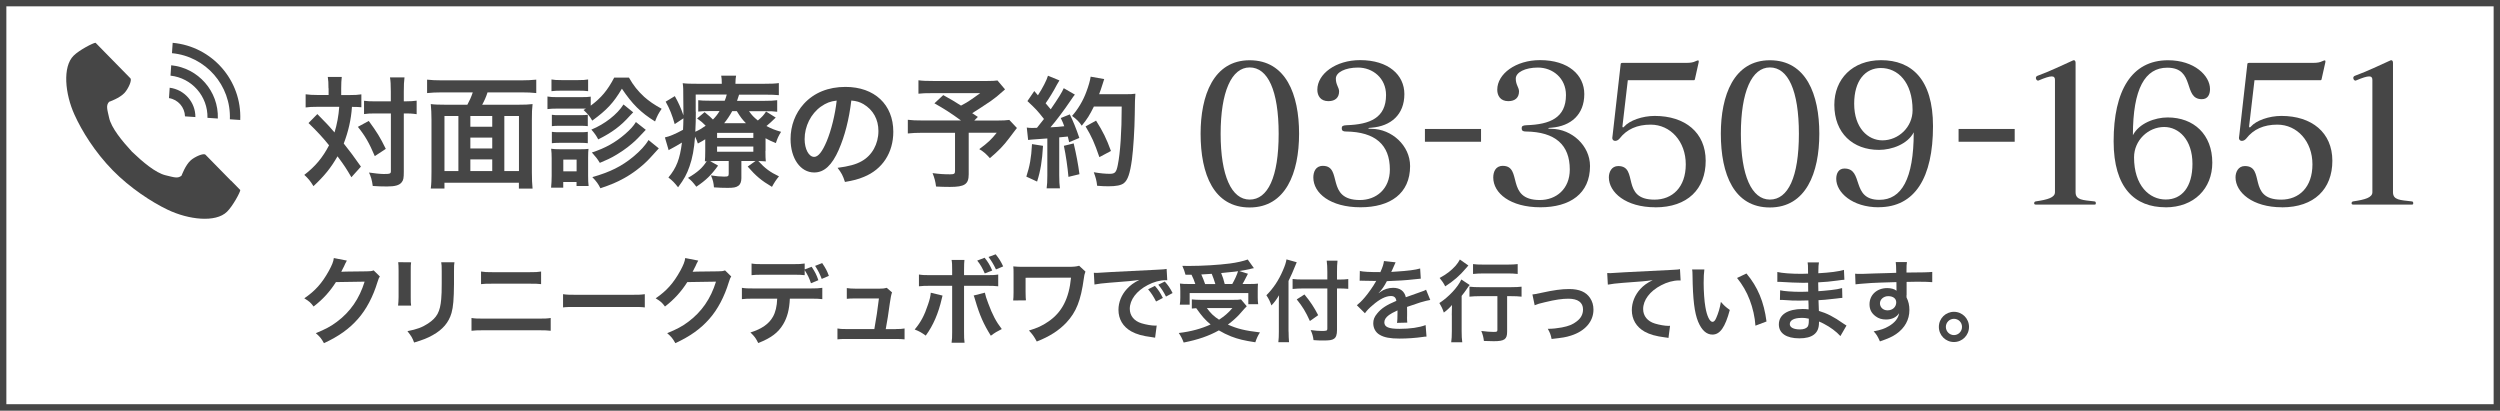 <?xml version="1.0" encoding="UTF-8"?><svg id="_レイヤー_2" xmlns="http://www.w3.org/2000/svg" viewBox="0 0 392.95 64.53"><rect x="0" y="0" width="392.95" height="64.53" fill="#808080" stroke="none"/><defs><style>.cls-1{fill:#464646;}.cls-2{fill:#fff;stroke:#464646;stroke-miterlimit:10;}</style></defs><g id="_レイヤー_1-2"><g><rect class="cls-2" x=".5" y=".5" width="391.95" height="63.53"/><g><path class="cls-1" d="M196.42,32.61c-5.61,0-7.71-5.16-7.71-11.6,0-5.97,2.01-11.54,7.71-11.54s7.77,5.37,7.77,11.54-2.1,11.6-7.77,11.6Zm0-22.01c-2.85,0-4.56,3.84-4.56,10.43s1.71,10.34,4.56,10.34,4.56-3.51,4.56-10.34-1.71-10.43-4.56-10.43Z"/><path class="cls-1" d="M213.84,32.58c-4.74,0-7.41-2.22-7.41-4.68,0-.84,.33-1.83,1.5-1.83,3.18,0,.36,5.37,5.82,5.37,2.55,0,4.71-1.71,4.71-4.8,0-3.87-2.28-5.91-6.9-5.97-.42,0-.66-.09-.66-.51,0-.36,.18-.45,.78-.48,3.63-.12,6.18-1.14,6.18-4.74,0-2.67-2.1-4.32-4.41-4.32-2.01,0-3.48,.75-3.48,1.74s.51,1.38,.51,2.01c0,.96-.6,1.53-1.68,1.53-1.23,0-1.74-.84-1.74-1.8,0-2.49,2.91-4.65,6.72-4.65,4.47,0,6.96,2.34,6.96,5.34,0,3.24-2.13,5.04-5.16,5.28-.33,0-.51,.06-.51,.09,0,.06,.18,.09,.54,.09,3.12,.03,6.03,2.61,6.03,5.85,0,4.32-3.12,6.48-7.8,6.48Z"/><path class="cls-1" d="M223.97,22.28v-2.01h8.82v2.01h-8.82Z"/><path class="cls-1" d="M242.12,32.58c-4.74,0-7.41-2.22-7.41-4.68,0-.84,.33-1.83,1.5-1.83,3.18,0,.36,5.37,5.82,5.37,2.55,0,4.71-1.71,4.71-4.8,0-3.87-2.28-5.91-6.9-5.97-.42,0-.66-.09-.66-.51,0-.36,.18-.45,.78-.48,3.63-.12,6.18-1.14,6.18-4.74,0-2.67-2.1-4.32-4.41-4.32-2.01,0-3.48,.75-3.48,1.74s.51,1.38,.51,2.01c0,.96-.6,1.53-1.68,1.53-1.23,0-1.74-.84-1.74-1.8,0-2.49,2.91-4.65,6.72-4.65,4.47,0,6.96,2.34,6.96,5.34,0,3.24-2.13,5.04-5.16,5.28-.33,0-.51,.06-.51,.09,0,.06,.18,.09,.54,.09,3.12,.03,6.03,2.61,6.03,5.85,0,4.32-3.12,6.48-7.8,6.48Z"/><path class="cls-1" d="M260.17,32.58c-4.62,0-7.29-2.34-7.29-4.71,0-.81,.42-1.77,1.47-1.77,3.27,0,.33,5.28,5.7,5.28,2.82,0,4.92-1.95,4.92-5.55s-2.4-6.24-5.52-6.24c-2.13,0-3.75,.72-4.89,2.19-.18,.21-.42,.36-.66,.36-.09,0-.18,0-.27-.06-.15-.09-.21-.24-.21-.42,0-.15,.06-.33,.06-.48l1.26-11.12c0-.09,.06-.18,.33-.18h10.08c.6,0,1.02-.09,1.32-.24,.21-.09,.36-.15,.42-.15,.09,0,.12,.06,.12,.15,0,.06,0,.15-.03,.24-.12,.51-.42,1.83-.57,2.55-.03,.15-.09,.18-.15,.18h-10.4l-.84,7.2c-.03,.09,0,.21,.09,.21,.06,0,.12-.03,.18-.12,.84-.96,2.85-1.68,4.8-1.68,4.77,0,8.01,2.61,8.01,7.05s-2.85,7.32-7.92,7.32Z"/><path class="cls-1" d="M278.19,32.61c-5.61,0-7.71-5.16-7.71-11.6,0-5.97,2.01-11.54,7.71-11.54s7.77,5.37,7.77,11.54-2.1,11.6-7.77,11.6Zm0-22.01c-2.85,0-4.56,3.84-4.56,10.43s1.71,10.34,4.56,10.34,4.56-3.51,4.56-10.34-1.71-10.43-4.56-10.43Z"/><path class="cls-1" d="M295.28,32.58c-4.14,0-6.66-2.34-6.66-4.47,0-.84,.36-1.62,1.29-1.62,3.09,0,.96,4.92,5.49,4.92,3.48,0,5.4-3.27,5.4-10.61-.96,1.86-3.45,2.76-5.46,2.76-4.11,0-7.02-2.64-7.02-7.08,0-4.05,2.85-7.02,7.35-7.02,4.8,0,8.16,3,8.16,10.37,0,8.07-2.82,12.74-8.55,12.74Zm.36-21.89c-2.46,0-4.2,1.98-4.2,5.61,0,3.81,2.16,5.76,4.44,5.76,2.52,0,4.74-2.07,4.74-4.74,0-4.47-2.37-6.63-4.98-6.63Z"/><path class="cls-1" d="M307.85,22.28v-2.01h8.82v2.01h-8.82Z"/><path class="cls-1" d="M329.11,32.16h-9.05c-.21,0-.33-.03-.33-.21,0-.24,.15-.27,.27-.3,1.86-.27,3-.6,3-1.44V12.55c0-.36-.15-.54-.51-.54-.39,0-1.05,.21-2.04,.63-.03,.03-.09,.03-.12,.03-.18,0-.33-.21-.33-.42,0-.15,.09-.27,.24-.33,2.1-.78,3.87-1.65,5.61-2.43,.18-.09,.39,.03,.39,.36V30.21c0,1.26,1.17,1.23,2.91,1.44,.21,.03,.27,.06,.27,.3,0,.18-.03,.21-.3,.21Z"/><path class="cls-1" d="M340.38,32.58c-4.8,0-8.16-3-8.16-10.37,0-7.95,2.82-12.74,8.55-12.74,4.14,0,6.6,2.43,6.6,4.53,0,.84-.33,1.59-1.29,1.59-3,0-.96-4.95-5.43-4.95-3.48,0-5.4,3.27-5.4,10.61,.96-1.86,3.45-2.79,5.46-2.79,4.11,0,7.02,2.67,7.02,7.11,0,4.05-2.85,7.02-7.35,7.02Zm-.21-12.62c-2.52,0-4.74,2.1-4.74,4.77,0,4.47,2.43,6.63,4.98,6.63s4.2-1.98,4.2-5.61c0-3.81-2.16-5.79-4.44-5.79Z"/><path class="cls-1" d="M358.67,32.58c-4.62,0-7.29-2.34-7.29-4.71,0-.81,.42-1.77,1.47-1.77,3.27,0,.33,5.28,5.7,5.28,2.82,0,4.92-1.95,4.92-5.55s-2.4-6.24-5.52-6.24c-2.13,0-3.75,.72-4.89,2.19-.18,.21-.42,.36-.66,.36-.09,0-.18,0-.27-.06-.15-.09-.21-.24-.21-.42,0-.15,.06-.33,.06-.48l1.26-11.12c0-.09,.06-.18,.33-.18h10.08c.6,0,1.02-.09,1.32-.24,.21-.09,.36-.15,.42-.15,.09,0,.12,.06,.12,.15,0,.06,0,.15-.03,.24-.12,.51-.42,1.83-.57,2.55-.03,.15-.09,.18-.15,.18h-10.4l-.84,7.2c-.03,.09,0,.21,.09,.21,.06,0,.12-.03,.18-.12,.84-.96,2.85-1.68,4.8-1.68,4.77,0,8.01,2.61,8.01,7.05s-2.85,7.32-7.92,7.32Z"/><path class="cls-1" d="M379,32.16h-9.05c-.21,0-.33-.03-.33-.21,0-.24,.15-.27,.27-.3,1.86-.27,3-.6,3-1.44V12.55c0-.36-.15-.54-.51-.54-.39,0-1.05,.21-2.04,.63-.03,.03-.09,.03-.12,.03-.18,0-.33-.21-.33-.42,0-.15,.09-.27,.24-.33,2.1-.78,3.87-1.65,5.61-2.43,.18-.09,.39,.03,.39,.36V30.21c0,1.26,1.17,1.23,2.91,1.44,.21,.03,.27,.06,.27,.3,0,.18-.03,.21-.3,.21Z"/></g><g><path class="cls-1" d="M51.63,13.88c0-.85-.02-1.27-.11-1.79h2.2c-.06,.51-.09,1.03-.09,1.79v1.06h1.35c.8,0,1.25-.02,1.82-.11v2.03c-.46-.04-.7-.06-1.48-.06-.13,1.98-.57,3.89-1.29,5.76,1.2,1.52,1.35,1.73,2.7,3.63l-1.5,1.67c-.8-1.37-1.08-1.81-2.18-3.29-1.06,1.84-2.03,3.04-3.78,4.69-.51-.84-.82-1.2-1.44-1.77,1.75-1.35,2.87-2.7,3.89-4.65-.87-1.1-1.92-2.24-3.23-3.5l1.39-1.41q.38,.38,1.5,1.54c.15,.15,.48,.51,1.2,1.35,.38-1.23,.65-2.66,.74-4.03h-3.51c-.7,0-1.24,.02-1.77,.1v-2.07c.57,.08,1.14,.11,1.88,.11h1.73v-1.06Zm6.33,5.13c1.27,1.73,1.81,2.6,2.68,4.39l-1.73,1.14c-.89-2.09-1.52-3.19-2.66-4.6l1.71-.93Zm1.06-1.18c-.82,0-1.27,.02-1.8,.1v-2.09c.51,.08,.97,.09,1.8,.09h2.41v-1.5c0-1.12-.04-1.73-.13-2.26h2.28c-.08,.59-.11,1.23-.11,2.26v1.5h.23c.8,0,1.31-.04,1.79-.11v2.13q-.15-.02-.44-.06c-.19-.04-.82-.06-1.33-.06h-.25v9.18c0,.99-.06,1.31-.34,1.65-.36,.46-1.04,.65-2.3,.65-.78,0-1.48-.02-2.24-.08-.13-.95-.27-1.42-.59-2.11,.68,.11,1.82,.23,2.3,.23,1.03,0,1.14-.06,1.14-.46v-9.06h-2.41Z"/><path class="cls-1" d="M73.46,16.46c.32-.59,.61-1.2,.85-1.94h-4.84c-.95,0-1.65,.04-2.34,.11v-2.11c.68,.08,1.41,.11,2.32,.11h12.52c.85,0,1.63-.04,2.32-.11v2.11c-.68-.08-1.41-.11-2.32-.11h-5.34c-.19,.63-.53,1.39-.84,1.94h5.68c1.01,0,1.6-.02,2.24-.1-.09,.74-.11,1.33-.11,2.45v8.26c0,1.04,.04,1.9,.11,2.58h-2.15v-.93h-11.7v.91h-2.15c.1-.8,.11-1.42,.11-2.58v-8.26c0-.93-.04-1.65-.11-2.43,.59,.08,1.27,.1,2.24,.1h3.5Zm-1.41,1.77h-2.19v8.66h2.19v-8.66Zm1.88,1.69h3.44v-1.69h-3.44v1.69Zm3.44,1.71h-3.44v1.71h3.44v-1.71Zm0,5.26v-1.84h-3.44v1.84h3.44Zm1.9,0h2.3v-8.66h-2.3v8.66Z"/><path class="cls-1" d="M92.13,17.07h-4.56c-.68,0-1.04,.02-1.52,.08v-1.98c.46,.08,.82,.1,1.52,.1h3.76c.76,0,1.12-.02,1.52-.08v1.42c1.67-1.25,2.64-2.41,3.69-4.41h2.32c.72,1.27,1.39,2.09,2.39,3.02,.82,.72,1.52,1.2,2.75,1.88-.48,.7-.68,1.06-1.04,1.99-2.28-1.42-3.59-2.74-5.21-5.15-1.33,2.24-2.36,3.34-4.66,5.02-.46-.78-.65-.99-1.37-1.67l.4-.23Zm-5.51,12.42c.06-.59,.09-1.23,.09-1.86v-2.77c0-.61-.02-.97-.08-1.48,.42,.06,.82,.08,1.48,.08h3.08c.67,0,1.01-.02,1.31-.06-.04,.38-.06,.66-.06,1.37v2.89c0,.65,.02,1.14,.08,1.58h-1.9v-.63h-2.09v.89h-1.92Zm.06-17c.48,.08,.78,.1,1.54,.1h2.68c.74,0,1.04-.02,1.54-.1v1.84c-.44-.06-.86-.08-1.54-.08h-2.68c-.67,0-1.06,.02-1.54,.08v-1.84Zm.06,5.55c.4,.06,.59,.06,1.2,.06h3.29c.61,0,.84-.02,1.16-.06v1.79c-.38-.04-.59-.06-1.16-.06h-3.29c-.59,0-.84,.02-1.2,.06v-1.79Zm0,2.68c.4,.06,.59,.06,1.2,.06h3.27c.63,0,.82,0,1.18-.06v1.79c-.36-.04-.59-.06-1.2-.06h-3.27c-.59,0-.8,.02-1.18,.06v-1.79Zm1.8,6.21h2.09v-1.84h-2.09v1.84Zm10.98-9.27q-.3,.3-.53,.55c-1.44,1.61-2.77,2.6-4.96,3.7-.32-.61-.61-1.01-1.08-1.54,2.09-.85,4.07-2.39,5.05-3.95l1.52,1.23Zm1.98,2.75c-1.14,1.22-1.48,1.58-2.17,2.17-.85,.74-1.88,1.44-3.04,2.09-.49,.27-.61,.32-2.01,.93-.42-.68-.57-.87-1.25-1.63,2.15-.7,3.72-1.6,5.21-2.89,.85-.74,1.35-1.29,1.71-1.9l1.56,1.23Zm2.05,2.91q-.34,.38-1.42,1.56c-1.03,1.12-2.64,2.38-4.07,3.15-1.14,.63-2.05,1.01-3.69,1.56-.29-.61-.63-1.1-1.27-1.75,2.75-.78,4.6-1.69,6.42-3.19,1.12-.93,1.94-1.82,2.41-2.64l1.62,1.31Z"/><path class="cls-1" d="M120.31,23.72c0,.93,.02,1.2,.06,1.65-.4-.04-.67-.04-1.18-.06,1.06,1.16,1.86,1.75,3.25,2.41-.42,.49-.76,1.01-1.1,1.65-1.65-.97-2.53-1.71-3.82-3.19l1.23-.87h-2.22v2.7c0,.57-.17,.99-.49,1.2-.34,.25-.76,.32-1.67,.32-.68,0-1.37-.02-2.15-.08-.06-.72-.15-1.14-.47-1.88,.8,.13,1.46,.19,2.07,.19s.72-.06,.72-.46v-1.99h-2.07c-.38,0-.49,0-.85,.02l1.25,.7c-1.1,1.52-1.88,2.28-3.42,3.32-.55-.72-.78-.97-1.31-1.39,1.52-.89,2.28-1.58,2.94-2.62q-.17,.02-.29,.02c.04-.48,.06-.78,.06-1.63v-1.84c-.36,.23-.55,.34-1.16,.67-.15-.48-.23-.63-.44-1.08-.15,1.96-.42,3.4-.87,4.67-.42,1.23-.86,2.03-1.8,3.29-.57-.72-.84-1.01-1.52-1.54,1.27-1.52,1.8-2.89,2.13-5.49-.55,.34-1.29,.76-1.73,.99-.09,.04-.23,.11-.36,.21l-.59-2.01c.68-.13,1.71-.57,2.85-1.2,.04-.65,.04-.93,.06-1.8l-1.37,.91c-.4-1.42-.76-2.34-1.42-3.53l1.44-.87c.61,1.1,.91,1.77,1.35,3.02v-.67c0-.32,0-1.41-.02-2.01,0-1.48,0-1.69-.09-2.37,.65,.08,1.31,.09,2.34,.09h3.8v-.13c0-.49-.02-.78-.09-1.14h2.34c-.06,.34-.1,.63-.1,1.14v.13h4.5c1.06,0,1.69-.02,2.32-.11v1.9c-.68-.06-1.14-.08-2.09-.08h-4.16c-.15,.47-.21,.66-.32,.97h4.35c.87,0,1.39-.02,1.96-.1v1.82c-.55-.08-.99-.09-1.88-.09h-2.55c.48,.67,.74,.93,1.39,1.46,.67-.57,.91-.82,1.29-1.41l1.52,.95c-.74,.72-.91,.87-1.46,1.33,.84,.44,1.33,.63,2.3,.91-.44,.72-.55,.97-.82,1.77-.76-.3-1.03-.44-1.62-.76v1.99Zm-10.94-6.16c0,1.14-.02,2.01-.08,3.15,.67-.3,1.06-.55,1.63-.95-.46-.47-.72-.7-1.35-1.14l1.18-.99c.68,.55,.99,.82,1.31,1.16,.46-.47,.7-.78,1.04-1.33h-1.6c-.83,0-1.27,.02-1.75,.08v-1.79c.53,.06,.93,.08,1.82,.08h2.34c.13-.32,.21-.53,.32-.97h-4.88v2.7Zm3.34,4.12h5.7v-.8h-5.7v.8Zm0,2.17h5.7v-.82h-5.7v.82Zm4.54-4.48c-.61-.63-.84-.93-1.44-1.9h-.72c-.42,.76-.78,1.29-1.27,1.9h3.44Z"/><path class="cls-1" d="M131.84,23.54c-1.08,2.45-2.3,3.57-3.86,3.57-2.17,0-3.72-2.2-3.72-5.26,0-2.09,.74-4.05,2.09-5.53,1.6-1.75,3.84-2.66,6.54-2.66,4.56,0,7.52,2.77,7.52,7.05,0,3.29-1.71,5.91-4.62,7.09-.91,.38-1.65,.57-2.98,.8-.32-1.01-.55-1.42-1.16-2.22,1.75-.23,2.89-.53,3.78-1.04,1.65-.91,2.64-2.72,2.64-4.75,0-1.82-.82-3.31-2.34-4.22-.59-.34-1.08-.49-1.92-.57-.36,2.98-1.03,5.6-1.98,7.75Zm-2.79-6.8c-1.6,1.14-2.58,3.1-2.58,5.13,0,1.56,.66,2.79,1.5,2.79,.63,0,1.27-.8,1.96-2.43,.72-1.71,1.35-4.27,1.58-6.42-.99,.11-1.67,.38-2.45,.93Z"/><path class="cls-1" d="M157.95,14.07c-1.27,1.12-1.39,1.22-2.2,1.8-1.16,.78-1.96,1.31-2.94,1.92,.42,.27,.44,.29,.89,.59l-.57,.57h3.4c1.1,0,1.71-.04,2.11-.1l1.2,1.27s-.44,.55-1.23,1.61c-.89,1.18-1.62,1.94-3.02,3.13-.61-.68-.97-1.01-1.67-1.42,1.41-1.04,1.9-1.52,2.75-2.58h-4.41v6.54c0,1.56-.63,1.98-2.96,1.98-.63,0-1.58-.02-2.17-.06-.11-.84-.25-1.35-.55-2.11,1.14,.15,1.8,.19,2.77,.19,.63,0,.76-.1,.76-.51v-6.02h-5.03c-1.06,0-1.73,.04-2.39,.11v-2.15c.61,.08,1.25,.11,2.49,.11h5.87c-1.61-1.18-2.58-1.79-4.18-2.7l1.39-1.29c1.25,.68,1.67,.95,2.79,1.65,.97-.51,1.37-.76,3.02-1.96h-7.41c-1.22,0-1.65,.02-2.3,.09v-2.11c.67,.09,1.23,.11,2.34,.11h8.45c.84,0,1.18-.02,1.63-.08l1.18,1.39Z"/><path class="cls-1" d="M163.94,22.92c-.13,2.37-.4,3.97-.93,5.62l-1.69-.78c.53-1.63,.78-2.94,.89-5.11l1.73,.27Zm-2.53-2.87c.29,.04,.44,.06,.82,.06,.13,0,.32,0,.76-.02,.65-.8,.72-.89,1.1-1.39-1.03-1.31-1.22-1.52-2.6-2.81l1.08-1.58c.27,.32,.38,.44,.57,.67,.72-1.1,1.39-2.39,1.58-3.08l1.8,.74c-.11,.17-.19,.3-.4,.68-.44,.87-1.29,2.26-1.77,2.91,.32,.38,.53,.61,.8,.95,1.23-1.79,1.79-2.7,2.05-3.32l1.75,1.01c-.19,.21-.3,.4-.63,.87-1.06,1.58-2.39,3.34-3.21,4.27,1.12-.06,1.2-.06,2.17-.17-.17-.48-.25-.67-.55-1.29l1.42-.57c.49,.97,1.01,2.24,1.5,3.7l-1.6,.67c-.09-.44-.13-.59-.21-.89-.57,.06-1.01,.11-1.35,.13v5.98c0,.95,.04,1.46,.11,2.03h-2.09c.08-.57,.11-1.08,.11-2.03v-5.81c-.82,.06-1.41,.09-1.79,.13-.82,.06-.87,.06-1.23,.11l-.21-1.96Zm7.35,2.49c.4,1.67,.7,3.25,.91,4.84l-1.73,.42c-.13-1.46-.4-3.38-.72-4.88l1.54-.38Zm3.17-5.78c-.68,1.37-1.01,1.9-1.9,3-.38-.59-.82-1.03-1.52-1.54,.95-1.08,1.75-2.43,2.24-3.78,.36-.95,.59-1.77,.68-2.39l2.13,.38q-.1,.25-.25,.78c-.25,.78-.32,1.01-.55,1.6h4.14c.8,0,1.14-.02,1.56-.08q-.08,.61-.1,3.31c-.02,2.17-.23,5.47-.44,7.03-.3,2.19-.65,3.23-1.27,3.72-.44,.34-1.2,.49-2.43,.49-.49,0-1.08-.02-1.77-.08-.09-.84-.23-1.31-.53-2.13,.97,.17,1.82,.25,2.49,.25,.86,0,1.06-.23,1.29-1.41,.38-1.84,.61-5.21,.61-9.16h-4.39Zm.87,7.94c-.8-2.32-1.18-3.17-2.17-4.83l1.65-.91c1.12,1.79,1.62,2.81,2.34,4.77l-1.82,.97Z"/></g><g><path class="cls-1" d="M59.71,43.44c-.15,.23-.21,.36-.38,.9-.69,2.28-1.75,4.3-3.07,5.79-1.38,1.57-3.03,2.74-5.34,3.81-.42-.75-.62-1-1.28-1.57,1.5-.62,2.34-1.06,3.29-1.77,2.14-1.59,3.55-3.65,4.38-6.33l-4.51,.07c-.92,1.46-2.08,2.75-3.51,3.84-.45-.61-.67-.81-1.46-1.29,1.71-1.17,2.79-2.37,3.88-4.35,.46-.85,.71-1.44,.76-1.98l2.05,.4q-.09,.14-.25,.47-.04,.07-.19,.42-.04,.09-.2,.39t-.24,.48c.2-.02,.44-.03,.72-.03l3.28-.04c.58,0,.75-.03,1.09-.15l.96,.94Z"/><path class="cls-1" d="M64.62,41.22c-.06,.42-.06,.55-.06,1.35v4.14c0,.75,0,.94,.06,1.32h-2.05c.04-.35,.08-.81,.08-1.35v-4.12c0-.77-.02-.96-.06-1.35l2.04,.02Zm6.81,.01c-.06,.38-.07,.54-.07,1.4v2.02c-.02,2.34-.12,3.6-.39,4.54-.43,1.5-1.39,2.62-2.96,3.49-.79,.45-1.54,.75-2.92,1.16-.27-.73-.42-.99-1.05-1.79,1.47-.28,2.34-.6,3.24-1.2,1.41-.93,1.9-1.85,2.07-3.83,.06-.64,.08-1.3,.08-2.5v-1.87c0-.77-.01-1.08-.08-1.43h2.08Z"/><path class="cls-1" d="M74.11,49.98c.57,.09,.9,.1,1.92,.1h8.61c1.02,0,1.35-.01,1.92-.1v2.01c-.52-.06-.91-.08-1.89-.08h-8.67c-.97,0-1.36,.02-1.89,.08v-2.01Zm1.51-7.3c.54,.09,.89,.1,1.77,.1h5.89c.88,0,1.23-.01,1.77-.1v1.98c-.5-.06-.86-.07-1.76-.07h-5.92c-.9,0-1.26,.01-1.76,.07v-1.98Z"/><path class="cls-1" d="M88.5,46.24c.66,.09,.94,.1,2.43,.1h7.99c1.49,0,1.77-.01,2.43-.1v2.08c-.6-.07-.77-.07-2.45-.07h-7.96c-1.68,0-1.84,0-2.44,.07v-2.08Z"/><path class="cls-1" d="M114.94,43.44c-.15,.23-.21,.36-.38,.9-.69,2.28-1.75,4.3-3.07,5.79-1.38,1.57-3.03,2.74-5.34,3.81-.42-.75-.62-1-1.28-1.57,1.5-.62,2.34-1.06,3.29-1.77,2.14-1.59,3.55-3.65,4.38-6.33l-4.51,.07c-.92,1.46-2.08,2.75-3.51,3.84-.45-.61-.67-.81-1.46-1.29,1.71-1.17,2.79-2.37,3.88-4.35,.46-.85,.71-1.44,.76-1.98l2.05,.4q-.09,.14-.25,.47-.04,.07-.19,.42-.04,.09-.2,.39t-.24,.48c.2-.02,.44-.03,.72-.03l3.28-.04c.58,0,.75-.03,1.09-.15l.96,.94Z"/><path class="cls-1" d="M124.15,46.93c-.08,1.73-.41,2.97-1.05,4.04-.79,1.32-1.89,2.15-3.92,2.95-.39-.78-.58-1.05-1.23-1.66,1.79-.56,2.92-1.35,3.55-2.49,.39-.69,.62-1.63,.66-2.83h-3.64c-1.02,0-1.37,.02-1.91,.08v-1.78c.57,.09,.9,.1,1.94,.1h8.77c1.02,0,1.37-.02,1.93-.1v1.78c-.54-.06-.88-.08-1.9-.08h-3.21Zm3.43-4.99c.57,.87,.75,1.23,1.05,2.1l-1.16,.48c-.27-.81-.49-1.26-.99-2.06v.79c-.5-.06-.86-.07-1.91-.07h-4.54c-1.05,0-1.41,.01-1.9,.07v-1.83c.55,.09,.85,.1,1.93,.1h4.48c1.08,0,1.38-.02,1.94-.1v.93l1.09-.42Zm1.58,1.9c-.3-.78-.51-1.21-1.04-2.05l1.11-.44c.57,.85,.78,1.25,1.05,2.01l-1.12,.48Z"/><path class="cls-1" d="M140.8,51.72c.69,0,.97-.02,1.38-.09v1.71c-.41-.04-.75-.06-1.38-.06h-7.79c-.66,0-.97,.01-1.38,.06v-1.71c.42,.08,.69,.09,1.38,.09h4.42c.25-1.33,.57-3.45,.72-4.81h-3.72c-.72,0-.94,.02-1.33,.06v-1.69c.38,.06,.79,.09,1.38,.09h3.79c.53,0,.75-.03,1.11-.13l.83,.72q-.18,.46-.35,1.71c-.22,1.65-.39,2.71-.64,4.06h1.58Z"/><path class="cls-1" d="M148.15,46.45c-.04,.2-.06,.21-.12,.48-.53,2.31-1.33,4.19-2.52,5.82-.73-.52-.99-.66-1.74-.96,.99-1.18,1.53-2.22,2.1-3.94,.27-.79,.38-1.26,.43-1.84l1.85,.45Zm1.51-4.03c0-.75-.01-1.14-.09-1.56h2.02c-.04,.45-.06,.65-.06,1.6v.79h3.43c1.04,0,1.37-.01,1.94-.1v1.85c-.53-.06-.92-.08-1.91-.08h-3.46v7.27c0,.76,.01,1.2,.08,1.68h-2.04c.08-.48,.09-.92,.09-1.69v-7.26h-3.33c-.97,0-1.37,.02-1.89,.08v-1.85c.57,.09,.9,.1,1.92,.1h3.3v-.84Zm5.14,3.58c.11,.51,.23,.9,.53,1.68,.67,1.81,1.23,2.87,2.13,4.04-.78,.4-1.04,.54-1.72,1.05-1.14-1.83-1.76-3.22-2.46-5.61-.12-.42-.14-.46-.24-.71l1.77-.45Zm-.04-5.49c.55,.69,.79,1.09,1.2,2.01l-1.17,.46c-.38-.84-.69-1.41-1.19-2.02l1.16-.45Zm1.79,1.84c-.36-.76-.69-1.32-1.17-1.96l1.12-.42c.52,.65,.83,1.14,1.18,1.9l-1.14,.48Z"/><path class="cls-1" d="M170.61,42.69c-.15,.44-.2,.58-.25,1.06-.48,3.51-1.19,5.28-2.75,6.96-1.17,1.24-2.67,2.2-4.65,2.97-.44-.81-.62-1.06-1.23-1.73,1.28-.38,2.07-.73,3.04-1.4,2.15-1.45,3.27-3.66,3.57-6.91l-7.14,.02v2.23q.01,1.06,.06,1.32l-2.01,.02c.04-.36,.06-.62,.06-1.29v-2.86c0-.63,0-.81-.04-1.21,.41,.04,.88,.07,1.25,.07h7.26c1,0,1.32-.03,1.84-.17l.99,.92Z"/><path class="cls-1" d="M171.93,42.88c.31,.01,.46,.01,.53,.01q.25,0,2.31-.14c.78-.04,3.11-.17,6.99-.35,1.15-.06,1.36-.07,1.61-.13l.1,1.78q-.15-.01-.29-.01c-.84,0-1.88,.28-2.77,.76-1.78,.92-2.83,2.33-2.83,3.74,0,1.09,.69,1.93,1.86,2.28,.69,.21,1.58,.36,2.09,.36,.01,0,.14,0,.28-.01l-.25,1.91c-.17-.04-.24-.04-.48-.08-1.54-.2-2.42-.45-3.28-.92-1.29-.73-2-1.92-2-3.38,0-1.19,.48-2.37,1.33-3.29,.53-.57,1.04-.95,1.95-1.42-1.13,.17-1.68,.22-4.72,.45-.94,.07-1.78,.17-2.33,.28l-.1-1.83Zm9.6,2.06c.56,.64,.81,1.02,1.25,1.89l-1.07,.56c-.42-.83-.76-1.34-1.25-1.92l1.06-.53Zm1.74,1.67c-.39-.77-.73-1.29-1.21-1.86l1.02-.5c.53,.59,.84,1.04,1.23,1.81l-1.05,.56Z"/><path class="cls-1" d="M195.98,48.12q-.24,.22-1.23,1.36c-.46,.49-1.02,.99-1.75,1.54,1.49,.66,2.63,.94,5.04,1.23-.32,.48-.53,.95-.73,1.55-1.82-.28-2.68-.49-3.8-.92-.7-.28-1.27-.56-1.93-.95-1.58,.88-3.29,1.47-5.53,1.91-.24-.63-.42-.97-.77-1.5,1.91-.22,3.59-.69,5-1.34-.88-.74-1.3-1.22-2.26-2.56-.41,.03-.43,.03-.69,.06v-1.44c.38,.04,.87,.07,1.43,.07h5.08c.57,0,.92-.01,1.22-.07l.91,1.08Zm-9.64-4.93c-.14-.52-.27-.88-.5-1.4,.48,.01,.85,.01,1.11,.01,2.02,0,4.57-.15,6.34-.38,1.15-.15,2.13-.38,2.83-.63l.97,1.36c-.22,.04-.27,.04-.6,.13-.55,.13-.98,.21-1.7,.32l1.36,.43c-.63,1.22-.64,1.26-.85,1.61h.92c.8,0,1.12-.01,1.51-.06-.03,.36-.04,.67-.04,1.18v1.02c0,.39,.03,.73,.07,1.04h-1.55v-1.75h-9.22v1.82h-1.55c.06-.32,.08-.7,.08-1.08v-1.05c0-.39-.01-.69-.06-1.19,.42,.06,.79,.07,1.54,.07h.88c-.14-.46-.39-1.06-.6-1.46h-.94Zm4.69,1.46c-.18-.59-.36-1.11-.57-1.61-.04,.01-.59,.04-1.64,.1,.22,.49,.42,.97,.6,1.51h1.61Zm-1.34,3.77c.59,.81,1.08,1.29,1.92,1.83,.9-.59,1.44-1.06,2.1-1.83h-4.02Zm3.99-3.77c.38-.66,.69-1.33,.92-2.02-.36,.06-.46,.07-.6,.08-.15,.01-.5,.06-1.02,.1-.22,.03-.59,.06-1.04,.11,.27,.64,.36,.95,.56,1.72h1.18Z"/><path class="cls-1" d="M202.54,52.11c0,.63,.03,1.15,.07,1.68h-1.68c.06-.5,.08-.98,.08-1.68v-4.13c0-.69,0-1.01,.03-1.57-.48,.78-.7,1.08-1.2,1.6-.21-.62-.42-1.05-.79-1.6,1.09-1.09,1.92-2.33,2.59-3.89,.34-.77,.49-1.25,.57-1.75l1.61,.45c-.1,.21-.2,.45-.34,.81-.17,.46-.56,1.34-.95,2.13v7.96Zm6.09-9.4c0-.67-.03-1.25-.1-1.74h1.7c-.06,.53-.08,1.04-.08,1.74v1.23h.41c.62,0,.99-.03,1.36-.08v1.54c-.38-.03-.83-.06-1.32-.06h-.45v6.54c0,.73-.15,1.16-.48,1.37-.31,.21-.69,.27-1.72,.27-.5,0-.88-.01-1.49-.06-.08-.62-.18-.98-.45-1.58,.8,.1,1.23,.14,1.72,.14,.79,0,.9-.04,.9-.35v-6.33h-3.81c-.57,0-1.19,.03-1.65,.08v-1.57c.43,.06,.94,.08,1.58,.08h3.88v-1.23Zm-3.6,3.57c.97,1.18,1.5,1.99,2.16,3.26l-1.3,.92c-.67-1.48-1.16-2.28-2.07-3.4l1.22-.78Z"/><path class="cls-1" d="M213.72,42.59c.58,.13,1.47,.18,3.25,.18,.38-.84,.5-1.26,.56-1.74l1.83,.2q-.08,.14-.56,1.26c-.07,.15-.1,.2-.13,.25q.11-.01,.88-.06c1.62-.1,2.9-.25,3.67-.48l.1,1.6q-.39,.03-1.11,.11c-1.02,.13-2.8,.24-4.22,.28-.41,.8-.8,1.36-1.29,1.86v.03q.11-.07,.29-.21c.52-.39,1.26-.63,1.98-.63,1.09,0,1.78,.52,2,1.48,1.08-.39,1.79-.64,2.14-.76,.76-.27,.81-.28,1.04-.42l.66,1.61c-.39,.06-.81,.17-1.55,.38-.2,.06-.9,.29-2.1,.71v.15q.01,.36,.01,.56v.56c-.01,.24-.01,.36-.01,.46,0,.31,.01,.5,.04,.74l-1.62,.04c.06-.25,.08-.97,.08-1.62v-.34c-.69,.32-1.05,.52-1.34,.73-.49,.36-.73,.74-.73,1.15,0,.73,.67,1.02,2.37,1.02s3.12-.21,4.12-.59l.14,1.81c-.24,0-.31,.01-.64,.06-1.01,.15-2.35,.25-3.59,.25-1.48,0-2.41-.17-3.12-.59-.64-.36-1.02-1.04-1.02-1.81,0-.57,.17-1.02,.62-1.55,.63-.78,1.43-1.32,3.01-1.98-.07-.52-.35-.76-.85-.76-.81,0-1.79,.49-2.87,1.44-.59,.49-.91,.84-1.22,1.27l-1.27-1.26c.36-.28,.77-.67,1.26-1.25,.55-.64,1.4-1.86,1.68-2.4q.06-.11,.11-.18c-.06,0-.24,.01-.24,.01-.22,0-1.46-.03-1.76-.03q-.27-.01-.39-.01s-.13,0-.22,.01l.03-1.6Z"/><path class="cls-1" d="M228.19,49.56c0-.59,0-.67,.03-1.62-.36,.43-.79,.84-1.28,1.19-.21-.63-.39-.99-.7-1.5,1.47-.95,2.91-2.49,3.45-3.7l1.32,.87c-.14,.15-.27,.32-.46,.62-.32,.46-.45,.64-.81,1.09v5.52c0,.74,.03,1.3,.1,1.77h-1.74c.07-.43,.1-1.05,.1-1.78v-2.45Zm2.61-7.83q-.15,.17-.42,.48c-.91,1.09-1.91,1.96-3.22,2.8-.28-.55-.52-.88-.88-1.32,1.11-.6,1.82-1.16,2.51-1.92,.31-.36,.49-.63,.67-.98l1.34,.94Zm1.89,4.82c-.64,0-1.29,.03-1.72,.08v-1.57c.42,.06,1.05,.08,1.72,.08h4.76c.78,0,1.34-.03,1.71-.08v1.57c-.46-.06-1.05-.08-1.67-.08h-.6v5.58c0,1.2-.41,1.5-2.1,1.5-.48,0-.9-.01-1.55-.04-.08-.62-.17-.98-.41-1.57,.74,.1,1.47,.15,1.9,.15,.56,0,.63-.03,.63-.34v-5.28h-2.68Zm-1.16-5.04c.39,.06,.91,.08,1.64,.08h3.78c.7,0,1.18-.03,1.6-.08v1.55c-.49-.06-1.01-.08-1.57-.08h-3.81c-.59,0-1.18,.03-1.64,.08v-1.55Z"/><path class="cls-1" d="M240.84,46.29q.39-.03,1.46-.27c1.91-.42,3.17-.59,4.33-.59,1.6,0,2.68,.46,3.31,1.43,.35,.53,.52,1.12,.52,1.81,0,1.86-1.32,3.38-3.54,4.08-.87,.27-1.22,.32-3.04,.53-.14-.7-.25-.97-.6-1.6h.21c.52,0,1.3-.08,1.99-.21,1.09-.21,1.71-.46,2.34-.95,.67-.5,1-1.12,1-1.89,0-1.09-.81-1.68-2.3-1.68-.97,0-2.04,.15-3.68,.55-.9,.21-1.15,.28-1.62,.48l-.35-1.68Z"/><path class="cls-1" d="M252.62,42.92c.31,.01,.46,.01,.53,.01q.25,0,2.31-.14c.78-.04,3.11-.17,6.99-.35,1.15-.06,1.36-.07,1.61-.14l.1,1.79q-.15-.01-.29-.01c-.84,0-1.88,.28-2.77,.76-1.78,.92-2.83,2.33-2.83,3.74,0,1.09,.69,1.93,1.86,2.28,.69,.21,1.58,.36,2.09,.36,.01,0,.14,0,.28-.01l-.25,1.91c-.17-.04-.24-.06-.48-.08-1.54-.2-2.42-.45-3.28-.92-1.29-.73-2-1.92-2-3.38,0-1.19,.48-2.37,1.33-3.31,.53-.57,1.04-.94,1.95-1.4-1.13,.17-1.68,.21-4.72,.43-.94,.07-1.78,.17-2.33,.28l-.1-1.82Z"/><path class="cls-1" d="M267.89,42.36c-.07,.52-.11,1.2-.11,2.13,0,1.22,.11,2.9,.27,3.75,.24,1.46,.69,2.35,1.13,2.35,.21,0,.41-.21,.57-.6,.34-.76,.59-1.6,.74-2.54,.49,.56,.71,.77,1.4,1.27-.73,2.73-1.54,3.87-2.73,3.87-.94,0-1.69-.69-2.25-2.03-.57-1.4-.83-3.43-.88-7.31-.01-.49-.01-.59-.06-.9h1.92Zm6.62,.63c1.77,2.11,2.75,4.45,3.15,7.54l-1.74,.66c-.08-1.32-.41-2.77-.9-4.05-.48-1.27-1.15-2.41-1.99-3.45l1.47-.7Z"/><path class="cls-1" d="M289.26,52.81c-.62-.69-1.58-1.4-2.59-1.92-.31-.17-.42-.21-.76-.35v.15c0,.88-.25,1.48-.78,1.89-.53,.41-1.29,.6-2.31,.6-2.05,0-3.22-.8-3.22-2.19,0-1.53,1.39-2.42,3.74-2.42,.34,0,.57,.01,.94,.06q0-.17-.01-.34v-.31q-.01-.2-.03-.76c-.67,.01-1.11,.03-1.4,.03-.85,0-1.37-.01-2.54-.1-.18-.01-.32-.01-.53-.01l.03-1.51c.6,.14,1.93,.24,3.26,.24,.28,0,.76-.01,1.15-.03,0-.13,0-.6-.01-1.4-.45,.01-.67,.01-.88,.01-.69,0-2.49-.07-3.43-.14-.15-.01-.27-.01-.31-.01h-.22v-1.55c.73,.18,2.17,.29,3.78,.29,.22,0,.7-.01,1.05-.03-.01-1.4-.01-1.41-.07-1.77h1.78c-.07,.38-.08,.56-.1,1.71,1.91-.11,3.12-.27,4.03-.53l.07,1.55q-.31,.01-1.11,.13c-1.23,.17-1.78,.21-3.01,.28,.01,.35,.01,.52,.03,1.39q.7-.04,1.99-.18c.88-.11,1.11-.14,1.74-.31l.04,1.54c-.24,.01-.59,.06-.91,.1-.21,.03-.84,.1-1.89,.2-.2,.01-.41,.03-.95,.06q.04,1.36,.06,1.69c1.23,.36,2.33,.91,3.84,1.98,.24,.15,.31,.21,.5,.32l-.95,1.64Zm-6.12-2.84c-1.13,0-1.82,.36-1.82,.97,0,.52,.6,.84,1.6,.84,.59,0,1.02-.17,1.22-.45,.11-.18,.17-.48,.17-.9v-.34c-.46-.1-.74-.13-1.16-.13Z"/><path class="cls-1" d="M299.66,46.41c0,.06,.01,.17,.01,.34,.31,.64,.45,1.22,.45,1.98,0,1.53-.73,2.84-2.09,3.78-.59,.41-1.23,.7-2.54,1.15-.39-.87-.53-1.08-.99-1.58,1.15-.22,1.72-.42,2.38-.81,.95-.55,1.51-1.26,1.62-2.04-.41,.64-1.13,.99-2.06,.99-.64,0-1.15-.15-1.62-.5-.66-.48-.97-1.09-.97-1.89,0-1.48,1.16-2.55,2.79-2.55,.6,0,1.13,.15,1.46,.42q-.01-.07-.01-.17s-.01-.81-.01-1.19c-2,.06-3.32,.1-3.94,.14q-2.12,.15-2.49,.21l-.06-1.67c.31,.03,.43,.03,.69,.03,.35,0,.57,0,2.38-.07,.91-.03,1.05-.03,2.2-.06q.46-.01,1.19-.04-.01-1.33-.08-1.69h1.76c-.06,.42-.06,.45-.07,1.65,2.44-.01,3.53-.04,4.05-.1v1.61c-.5-.04-1.18-.07-2.34-.07-.34,0-.59,0-1.69,.03v2.11Zm-2.87,.14c-.71,0-1.3,.5-1.3,1.12s.49,1.11,1.19,1.11c.8,0,1.37-.53,1.37-1.26,0-.59-.49-.97-1.26-.97Z"/><path class="cls-1" d="M309.49,51.38c0,1.32-1.06,2.38-2.37,2.38s-2.37-1.06-2.37-2.38,1.06-2.37,2.37-2.37,2.37,1.06,2.37,2.37Zm-3.64,0c0,.71,.57,1.29,1.27,1.29s1.27-.57,1.27-1.29-.57-1.27-1.27-1.27-1.27,.57-1.27,1.27Z"/></g><g><path class="cls-1" d="M36.31,28.41l-4.01-4.09c-.3-.3-1.66,.31-2.3,.86-.86,.75-1.46,2.42-1.46,2.42-.59,.52-1.23,.25-2.51-.05-1.57-.37-3.61-2.1-5.28-3.7-1.57-1.7-3.26-3.76-3.6-5.34-.28-1.29-.54-1.93,0-2.51,0,0,1.68-.57,2.44-1.42,.57-.63,1.2-1.98,.9-2.28l-4.01-4.09c-.26-.27-1.46-1.49-1.46-1.49-.35,0-2.54,1.13-3.44,2.02-1.79,1.76-1.35,6.04,.13,9.29,1.15,2.54,3.17,5.84,6.03,8.76,2.69,2.74,6.13,5,8.65,6.19,3.23,1.54,7.5,2.06,9.29,.3,.91-.89,2.08-3.06,2.09-3.41,0,0-1.2-1.22-1.46-1.49Z"/><g><path class="cls-1" d="M36.13,18.75l1.63,.11c.27-6.22-4.42-11.57-10.62-12.13l-.11,1.63c5.3,.49,9.31,5.07,9.1,10.39Z"/><path class="cls-1" d="M32.61,18.52l1.63,.11c.14-4.27-3.07-7.95-7.33-8.37l-.11,1.63c3.36,.36,5.89,3.26,5.81,6.64Z"/><path class="cls-1" d="M29.08,18.29l1.63,.11c.02-2.33-1.72-4.32-4.04-4.61l-.11,1.63c1.42,.22,2.48,1.44,2.52,2.88Z"/></g></g></g></g></svg>